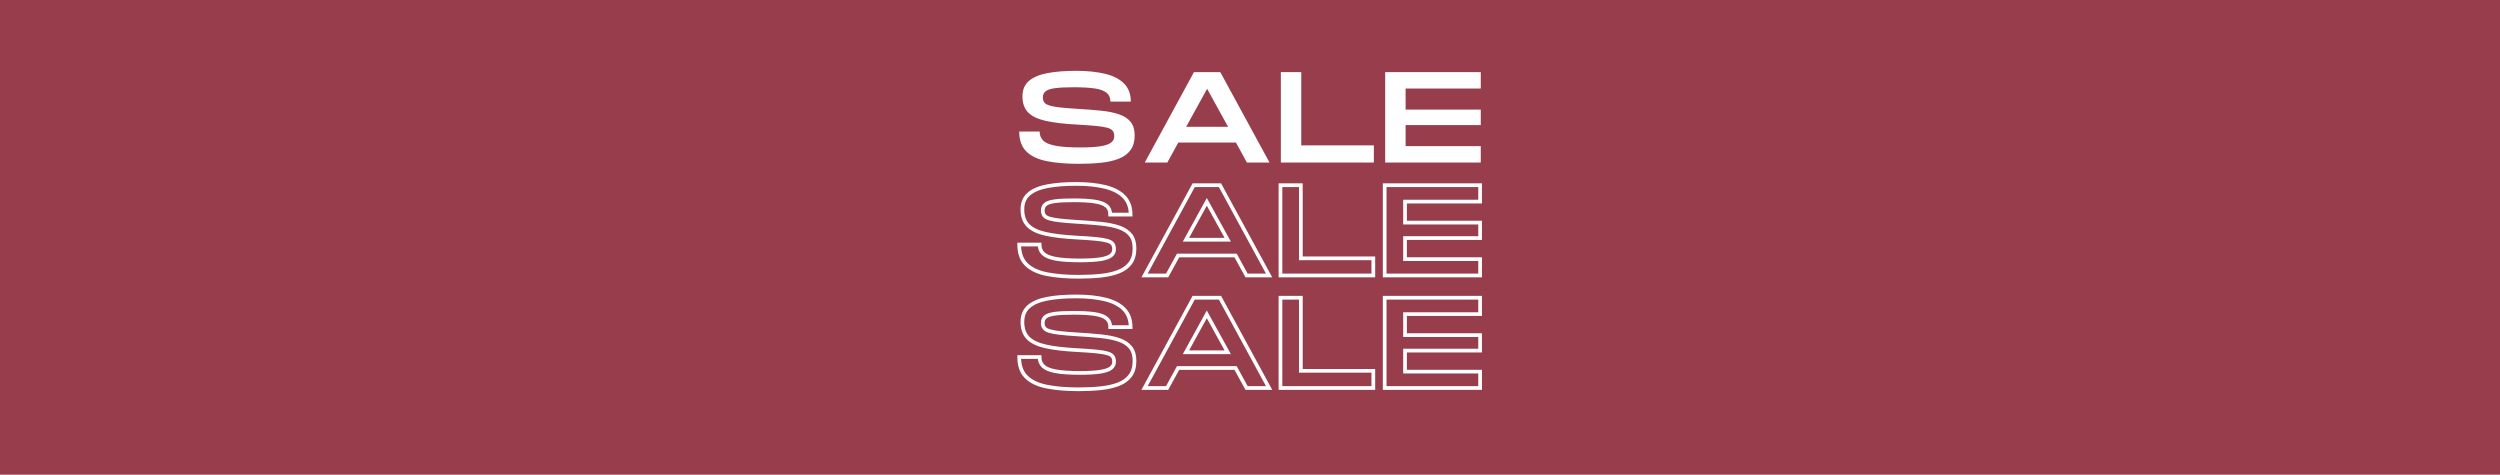 <svg xmlns="http://www.w3.org/2000/svg" xmlns:xlink="http://www.w3.org/1999/xlink" width="1580" zoomAndPan="magnify" viewBox="0 0 1185 225" height="300" preserveAspectRatio="xMidYMid meet" version="1.0"><defs><g/></defs><rect x="-118.5" width="1422" fill="#ffffff" y="-22.5" height="270" fill-opacity="1"/><rect x="-118.5" width="1422" fill="#983d4c" y="-22.5" height="270" fill-opacity="1"/><path stroke-linecap="butt" transform="matrix(0.319, 0, 0, 0.319, 471.866, 85.282)" fill="none" stroke-linejoin="miter" d="M 123.73 143.914 C 105.449 143.914 89.662 142.606 76.382 139.989 C 63.089 137.372 52.903 132.579 45.823 125.621 C 38.743 118.675 35.208 108.794 35.208 96.003 L 65.474 96.003 C 65.474 101.372 67.223 105.823 70.72 109.345 C 74.242 112.842 80.368 115.422 89.099 117.11 C 97.867 118.761 110.047 119.592 125.65 119.592 C 138.306 119.592 148.309 119.017 155.634 117.856 C 162.996 116.706 168.266 114.909 171.445 112.475 C 174.625 110.042 176.227 106.85 176.227 102.888 C 176.227 99.709 175.518 97.128 174.111 95.172 C 172.717 93.166 170.027 91.589 166.065 90.439 C 162.103 89.29 156.502 88.361 149.275 87.676 C 142.061 86.967 132.596 86.294 120.869 85.67 C 101.694 84.643 86.152 82.784 74.266 80.106 C 62.392 77.416 53.698 73.21 48.207 67.462 C 42.717 61.703 39.978 53.84 39.978 43.886 C 39.978 34.03 43.206 26.362 49.663 20.872 C 56.119 15.381 65.29 11.529 77.176 9.316 C 89.063 7.066 103.235 5.941 119.707 5.941 C 136.448 5.941 150.889 7.445 163.032 10.429 C 175.163 13.425 184.481 18.279 191.011 24.981 C 197.529 31.694 200.782 40.547 200.782 51.565 L 170.516 51.565 C 170.516 45.916 168.657 41.562 164.94 38.505 C 161.235 35.448 155.39 33.308 147.404 32.098 C 139.419 30.875 128.903 30.276 115.867 30.276 C 103.737 30.276 94.345 30.752 87.705 31.719 C 81.053 32.66 76.492 34.25 73.997 36.5 C 71.49 38.738 70.243 41.721 70.243 45.427 C 70.243 48.361 70.952 50.795 72.358 52.727 C 73.753 54.635 76.284 56.163 79.928 57.313 C 83.584 58.438 88.732 59.391 95.372 60.174 C 102.012 60.944 110.511 61.654 120.869 62.277 C 134.161 63.06 146.059 63.989 156.576 65.078 C 167.117 66.142 176.092 67.951 183.515 70.507 C 190.938 73.063 196.636 76.805 200.598 81.733 C 204.56 86.661 206.541 93.338 206.541 101.763 C 206.541 110.714 204.474 117.966 200.366 123.517 C 196.281 129.069 190.522 133.312 183.099 136.247 C 175.701 139.182 166.958 141.187 156.857 142.276 C 146.781 143.376 135.738 143.914 123.73 143.914 Z M 221.46 141.995 L 294.451 7.861 L 333.57 7.861 L 406.549 141.995 L 373.056 141.995 L 356.767 112.292 L 271.291 112.292 L 255.015 141.995 Z M 282.993 88.899 L 345.077 88.899 L 314.005 32.562 Z M 423.437 141.995 L 423.437 7.861 L 453.714 7.861 L 453.714 116.498 L 561.41 116.498 L 561.41 141.995 Z M 578.273 141.995 L 578.273 7.861 L 720.086 7.861 L 720.086 32.195 L 608.539 32.195 L 608.539 63.439 L 720.086 63.439 L 720.086 86.416 L 608.539 86.416 L 608.539 117.672 L 720.086 117.672 L 720.086 141.995 Z M 578.273 141.995 " stroke="#ffffff" stroke-width="5.51" stroke-opacity="1" stroke-miterlimit="4"/><g fill="#ffffff" fill-opacity="1"><g transform="translate(480.721, 77.043)"><g><path d="M 30.672 0.609 C 24.836 0.609 19.797 0.191 15.547 -0.641 C 11.305 -1.473 8.051 -3.004 5.781 -5.234 C 3.52 -7.461 2.391 -10.613 2.391 -14.688 L 12.062 -14.688 C 12.062 -12.977 12.617 -11.562 13.734 -10.438 C 14.859 -9.312 16.816 -8.484 19.609 -7.953 C 22.41 -7.422 26.301 -7.156 31.281 -7.156 C 35.32 -7.156 38.516 -7.336 40.859 -7.703 C 43.211 -8.078 44.895 -8.648 45.906 -9.422 C 46.926 -10.203 47.438 -11.223 47.438 -12.484 C 47.438 -13.504 47.211 -14.332 46.766 -14.969 C 46.316 -15.602 45.457 -16.102 44.188 -16.469 C 42.926 -16.832 41.145 -17.125 38.844 -17.344 C 36.539 -17.57 33.508 -17.789 29.75 -18 C 23.625 -18.32 18.664 -18.91 14.875 -19.766 C 11.082 -20.629 8.305 -21.977 6.547 -23.812 C 4.797 -25.645 3.922 -28.156 3.922 -31.344 C 3.922 -34.488 4.945 -36.938 7 -38.688 C 9.062 -40.445 11.988 -41.68 15.781 -42.391 C 19.582 -43.109 24.117 -43.469 29.391 -43.469 C 34.734 -43.469 39.344 -42.988 43.219 -42.031 C 47.094 -41.07 50.07 -39.52 52.156 -37.375 C 54.238 -35.227 55.281 -32.398 55.281 -28.891 L 45.609 -28.891 C 45.609 -30.691 45.016 -32.082 43.828 -33.062 C 42.648 -34.039 40.785 -34.723 38.234 -35.109 C 35.68 -35.492 32.32 -35.688 28.156 -35.688 C 24.281 -35.688 21.281 -35.531 19.156 -35.219 C 17.039 -34.914 15.582 -34.406 14.781 -33.688 C 13.988 -32.977 13.594 -32.035 13.594 -30.859 C 13.594 -29.922 13.816 -29.145 14.266 -28.531 C 14.711 -27.914 15.516 -27.422 16.672 -27.047 C 17.836 -26.68 19.484 -26.375 21.609 -26.125 C 23.734 -25.883 26.445 -25.664 29.75 -25.469 C 34 -25.219 37.805 -24.922 41.172 -24.578 C 44.535 -24.234 47.398 -23.648 49.766 -22.828 C 52.141 -22.016 53.957 -20.82 55.219 -19.25 C 56.477 -17.676 57.109 -15.547 57.109 -12.859 C 57.109 -10.004 56.457 -7.688 55.156 -5.906 C 53.852 -4.133 52.016 -2.773 49.641 -1.828 C 47.273 -0.891 44.477 -0.25 41.25 0.094 C 38.031 0.438 34.504 0.609 30.672 0.609 Z M 30.672 0.609 "/></g></g></g><g fill="#ffffff" fill-opacity="1"><g transform="translate(540.22, 77.043)"><g><path d="M 2.391 0 L 25.719 -42.859 L 38.203 -42.859 L 61.531 0 L 50.812 0 L 45.609 -9.484 L 18.297 -9.484 L 13.094 0 Z M 22.031 -16.953 L 41.875 -16.953 L 31.953 -34.953 Z M 22.031 -16.953 "/></g></g></g><g fill="#ffffff" fill-opacity="1"><g transform="translate(604.126, 77.043)"><g><path d="M 3 0 L 3 -42.859 L 12.672 -42.859 L 12.672 -8.141 L 47.078 -8.141 L 47.078 0 Z M 3 0 "/></g></g></g><g fill="#ffffff" fill-opacity="1"><g transform="translate(653.585, 77.043)"><g><path d="M 3 0 L 3 -42.859 L 48.297 -42.859 L 48.297 -35.078 L 12.672 -35.078 L 12.672 -25.094 L 48.297 -25.094 L 48.297 -17.75 L 12.672 -17.75 L 12.672 -7.781 L 48.297 -7.781 L 48.297 0 Z M 3 0 "/></g></g></g><path stroke-linecap="butt" transform="matrix(0.319, 0, 0, 0.319, 471.866, 138.613)" fill="none" stroke-linejoin="miter" d="M 123.73 143.917 C 105.449 143.917 89.662 142.609 76.382 139.992 C 63.089 137.363 52.903 132.582 45.823 125.624 C 38.743 118.666 35.208 108.797 35.208 96.006 L 65.474 96.006 C 65.474 101.375 67.223 105.814 70.72 109.348 C 74.242 112.833 80.368 115.425 89.099 117.113 C 97.867 118.763 110.047 119.595 125.65 119.595 C 138.306 119.595 148.309 119.008 155.634 117.859 C 162.996 116.709 168.266 114.911 171.445 112.478 C 174.625 110.045 176.227 106.853 176.227 102.891 C 176.227 99.699 175.518 97.131 174.111 95.163 C 172.717 93.169 170.027 91.592 166.065 90.442 C 162.103 89.281 156.502 88.364 149.275 87.679 C 142.061 86.957 132.596 86.297 120.869 85.673 C 101.694 84.634 86.152 82.787 74.266 80.097 C 62.392 77.419 53.698 73.213 48.207 67.465 C 42.717 61.693 39.978 53.843 39.978 43.889 C 39.978 34.033 43.206 26.353 49.663 20.863 C 56.119 15.384 65.29 11.532 77.176 9.307 C 89.063 7.069 103.235 5.944 119.707 5.944 C 136.448 5.944 150.889 7.436 163.032 10.432 C 175.163 13.428 184.481 18.282 191.011 24.984 C 197.529 31.697 200.782 40.55 200.782 51.556 L 170.516 51.556 C 170.516 45.919 168.657 41.565 164.94 38.508 C 161.235 35.451 155.39 33.311 147.404 32.101 C 139.419 30.878 128.903 30.278 115.867 30.278 C 103.737 30.278 94.345 30.755 87.705 31.721 C 81.053 32.663 76.492 34.253 73.997 36.491 C 71.49 38.741 70.243 41.724 70.243 45.43 C 70.243 48.364 70.952 50.798 72.358 52.73 C 73.753 54.638 76.284 56.166 79.928 57.316 C 83.584 58.441 88.732 59.394 95.372 60.165 C 102.012 60.947 110.511 61.657 120.869 62.28 C 134.161 63.051 146.059 63.992 156.576 65.081 C 167.117 66.144 176.092 67.954 183.515 70.51 C 190.938 73.066 196.636 76.808 200.598 81.736 C 204.56 86.664 206.541 93.341 206.541 101.766 C 206.541 110.717 204.474 117.969 200.366 123.52 C 196.281 129.072 190.522 133.315 183.099 136.25 C 175.701 139.173 166.958 141.19 156.857 142.279 C 146.781 143.367 135.738 143.917 123.73 143.917 Z M 221.46 141.997 L 294.451 7.864 L 333.57 7.864 L 406.549 141.997 L 373.056 141.997 L 356.767 112.295 L 271.291 112.295 L 255.015 141.997 Z M 282.993 88.902 L 345.077 88.902 L 314.005 32.565 Z M 423.437 141.997 L 423.437 7.864 L 453.714 7.864 L 453.714 116.501 L 561.41 116.501 L 561.41 141.997 Z M 578.273 141.997 L 578.273 7.864 L 720.086 7.864 L 720.086 32.186 L 608.539 32.186 L 608.539 63.442 L 720.086 63.442 L 720.086 86.419 L 608.539 86.419 L 608.539 117.675 L 720.086 117.675 L 720.086 141.997 Z M 578.273 141.997 " stroke="#ffffff" stroke-width="5.51" stroke-opacity="1" stroke-miterlimit="4"/></svg>